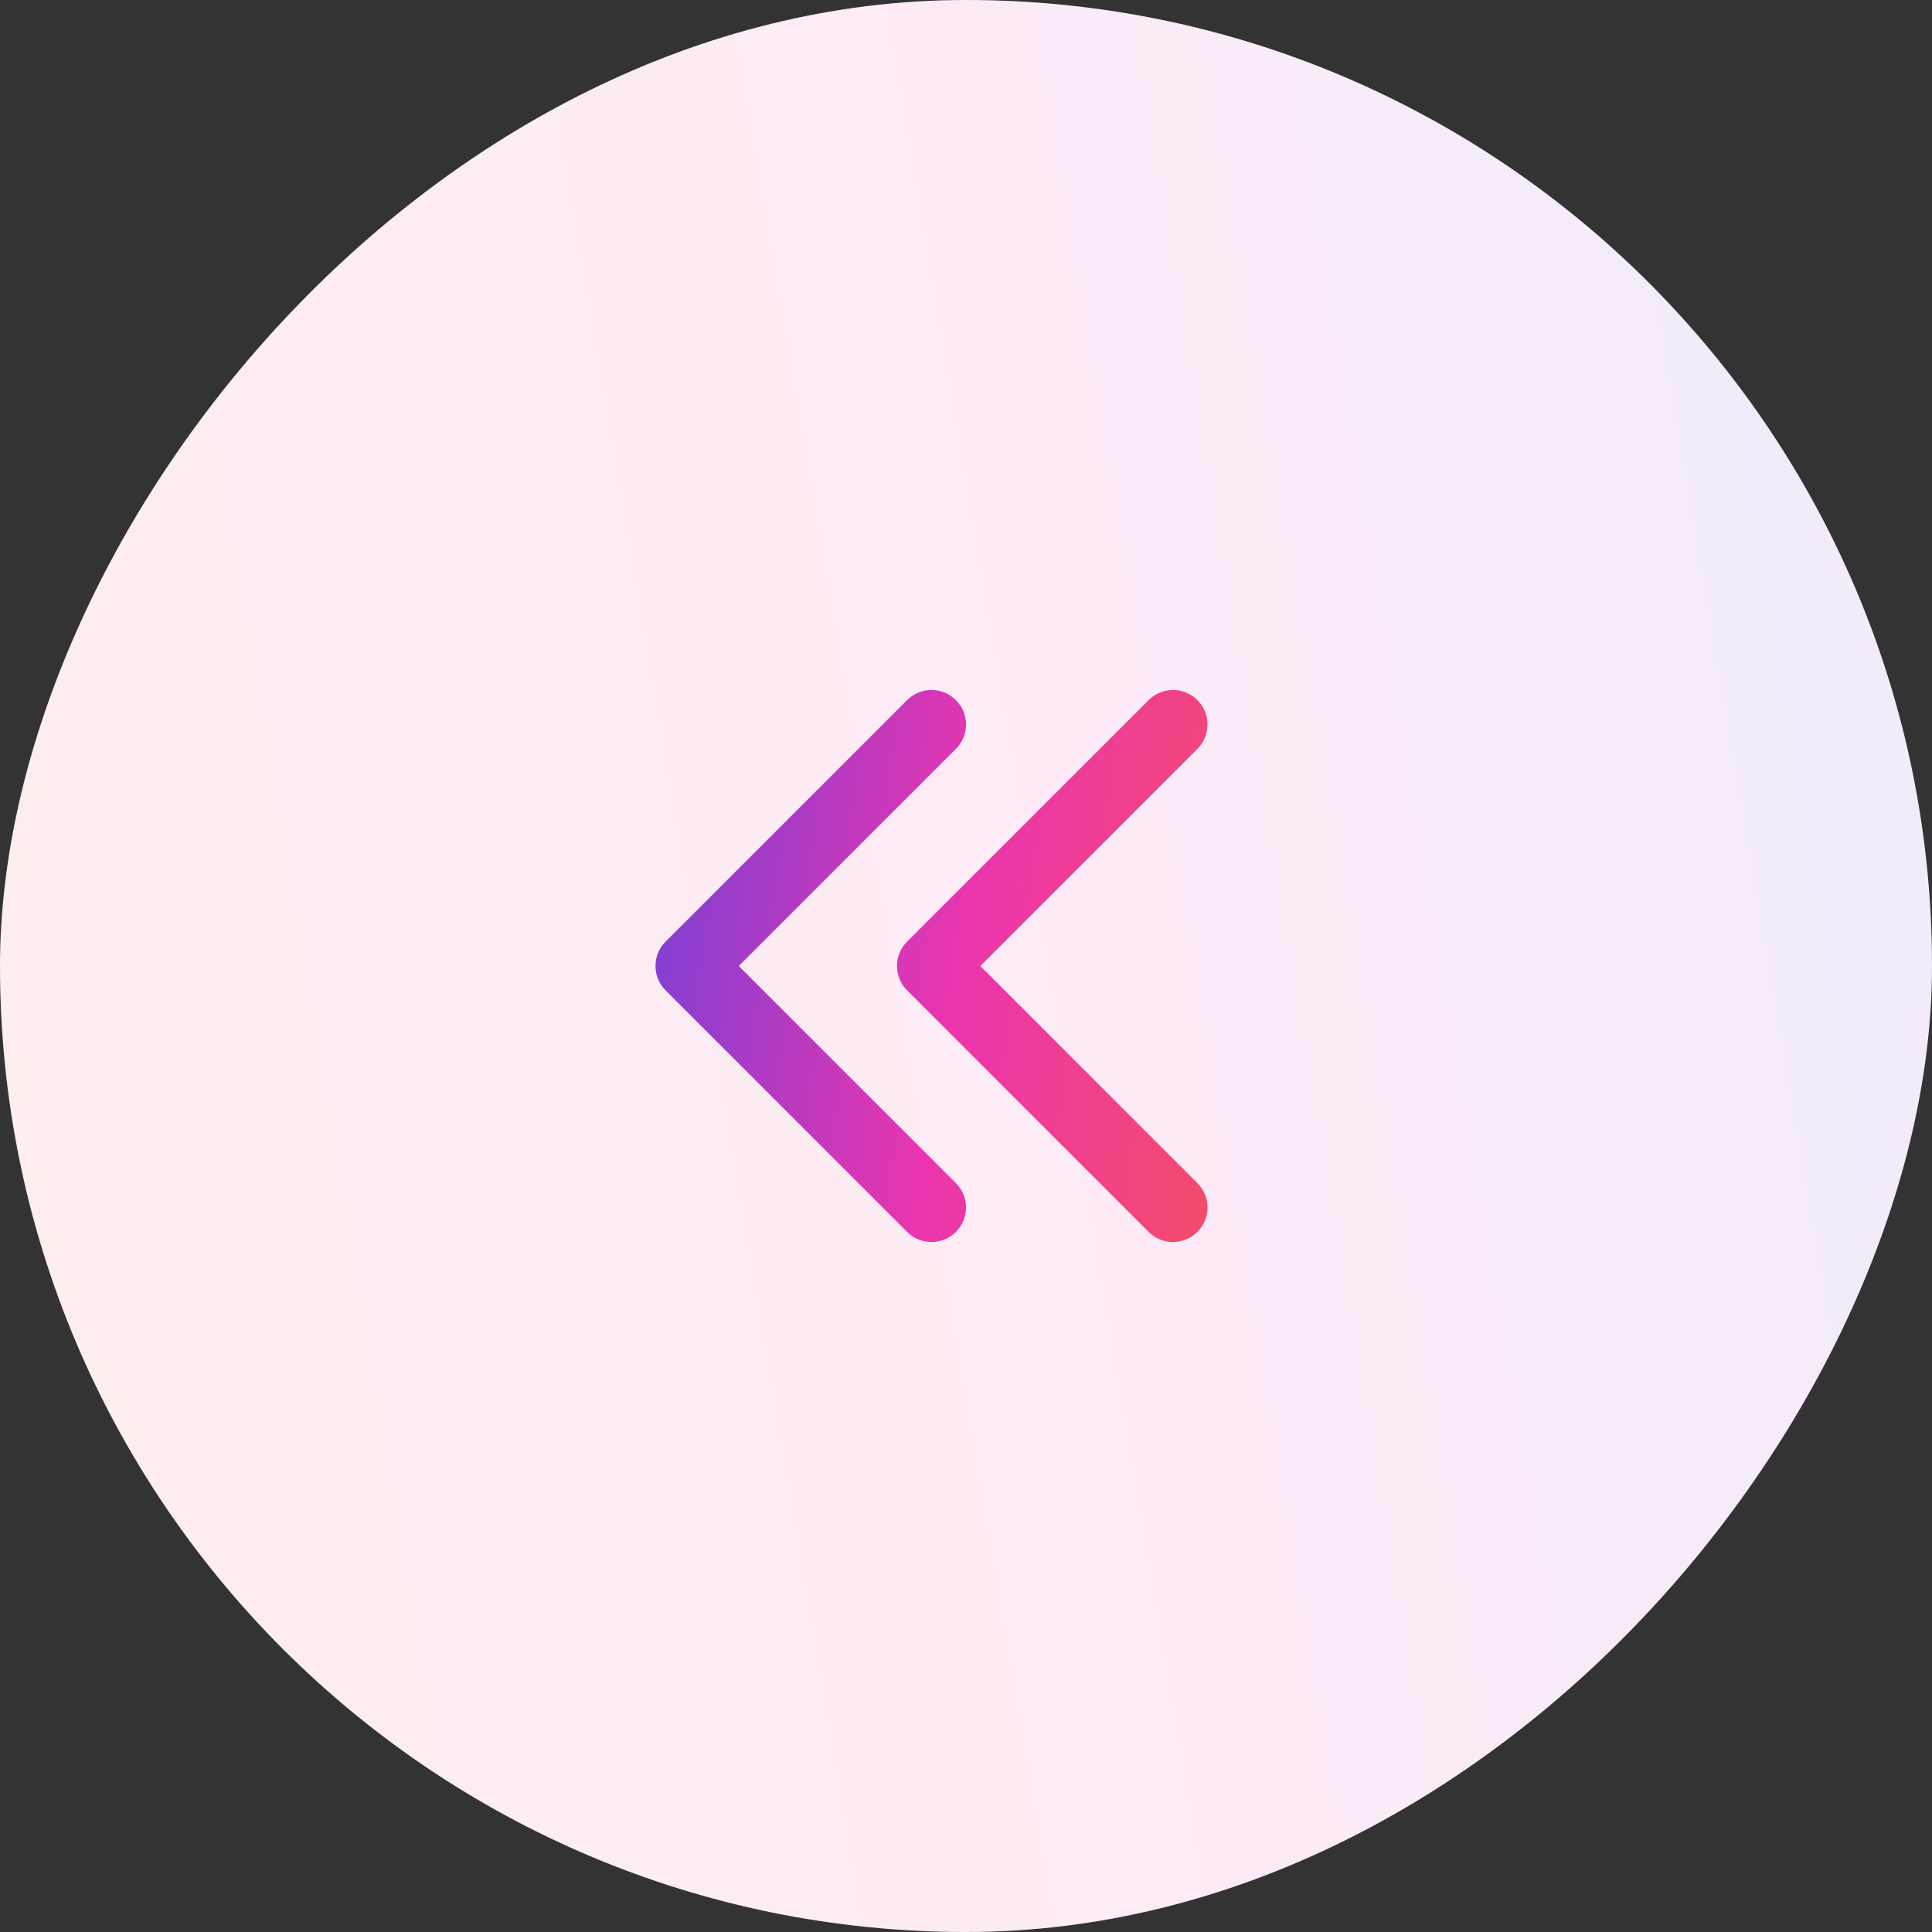 <svg width="56" height="56" viewBox="0 0 56 56" fill="none" xmlns="http://www.w3.org/2000/svg">
<rect x="0" y="0" width="56" height="56" fill="#333333" stroke="none"/>
<rect width="56" height="56" rx="28" transform="matrix(-1 0 0 1 56 0)" fill="white"/>
<rect width="56" height="56" rx="28" transform="matrix(-1 0 0 1 56 0)" fill="url(#paint0_linear_1105_12340)" fill-opacity="0.1"/>
<path d="M27.707 21.707C28.098 21.317 28.098 20.683 27.707 20.293C27.317 19.902 26.683 19.902 26.293 20.293L19.293 27.293C18.902 27.683 18.902 28.317 19.293 28.707L26.293 35.707C26.683 36.098 27.317 36.098 27.707 35.707C28.098 35.317 28.098 34.683 27.707 34.293L21.414 28L27.707 21.707Z" fill="url(#paint1_linear_1105_12340)"/>
<path d="M34.707 21.707C35.098 21.317 35.098 20.683 34.707 20.293C34.317 19.902 33.683 19.902 33.293 20.293L26.293 27.293C25.902 27.683 25.902 28.317 26.293 28.707L33.293 35.707C33.683 36.098 34.317 36.098 34.707 35.707C35.098 35.317 35.098 34.683 34.707 34.293L28.414 28L34.707 21.707Z" fill="url(#paint2_linear_1105_12340)"/>
<defs>
<linearGradient id="paint0_linear_1105_12340" x1="59.139" y1="121.421" x2="-34.487" y2="105.612" gradientUnits="userSpaceOnUse">
<stop stop-color="#FC6819"/>
<stop offset="0.533" stop-color="#EB35AE"/>
<stop offset="1" stop-color="#2C47F2"/>
</linearGradient>
<linearGradient id="paint1_linear_1105_12340" x1="40.699" y1="66.591" x2="6.141" y2="61.264" gradientUnits="userSpaceOnUse">
<stop stop-color="#FC6819"/>
<stop offset="0.533" stop-color="#EB35AE"/>
<stop offset="1" stop-color="#2C47F2"/>
</linearGradient>
<linearGradient id="paint2_linear_1105_12340" x1="40.699" y1="66.591" x2="6.141" y2="61.264" gradientUnits="userSpaceOnUse">
<stop stop-color="#FC6819"/>
<stop offset="0.533" stop-color="#EB35AE"/>
<stop offset="1" stop-color="#2C47F2"/>
</linearGradient>
</defs>
</svg>
